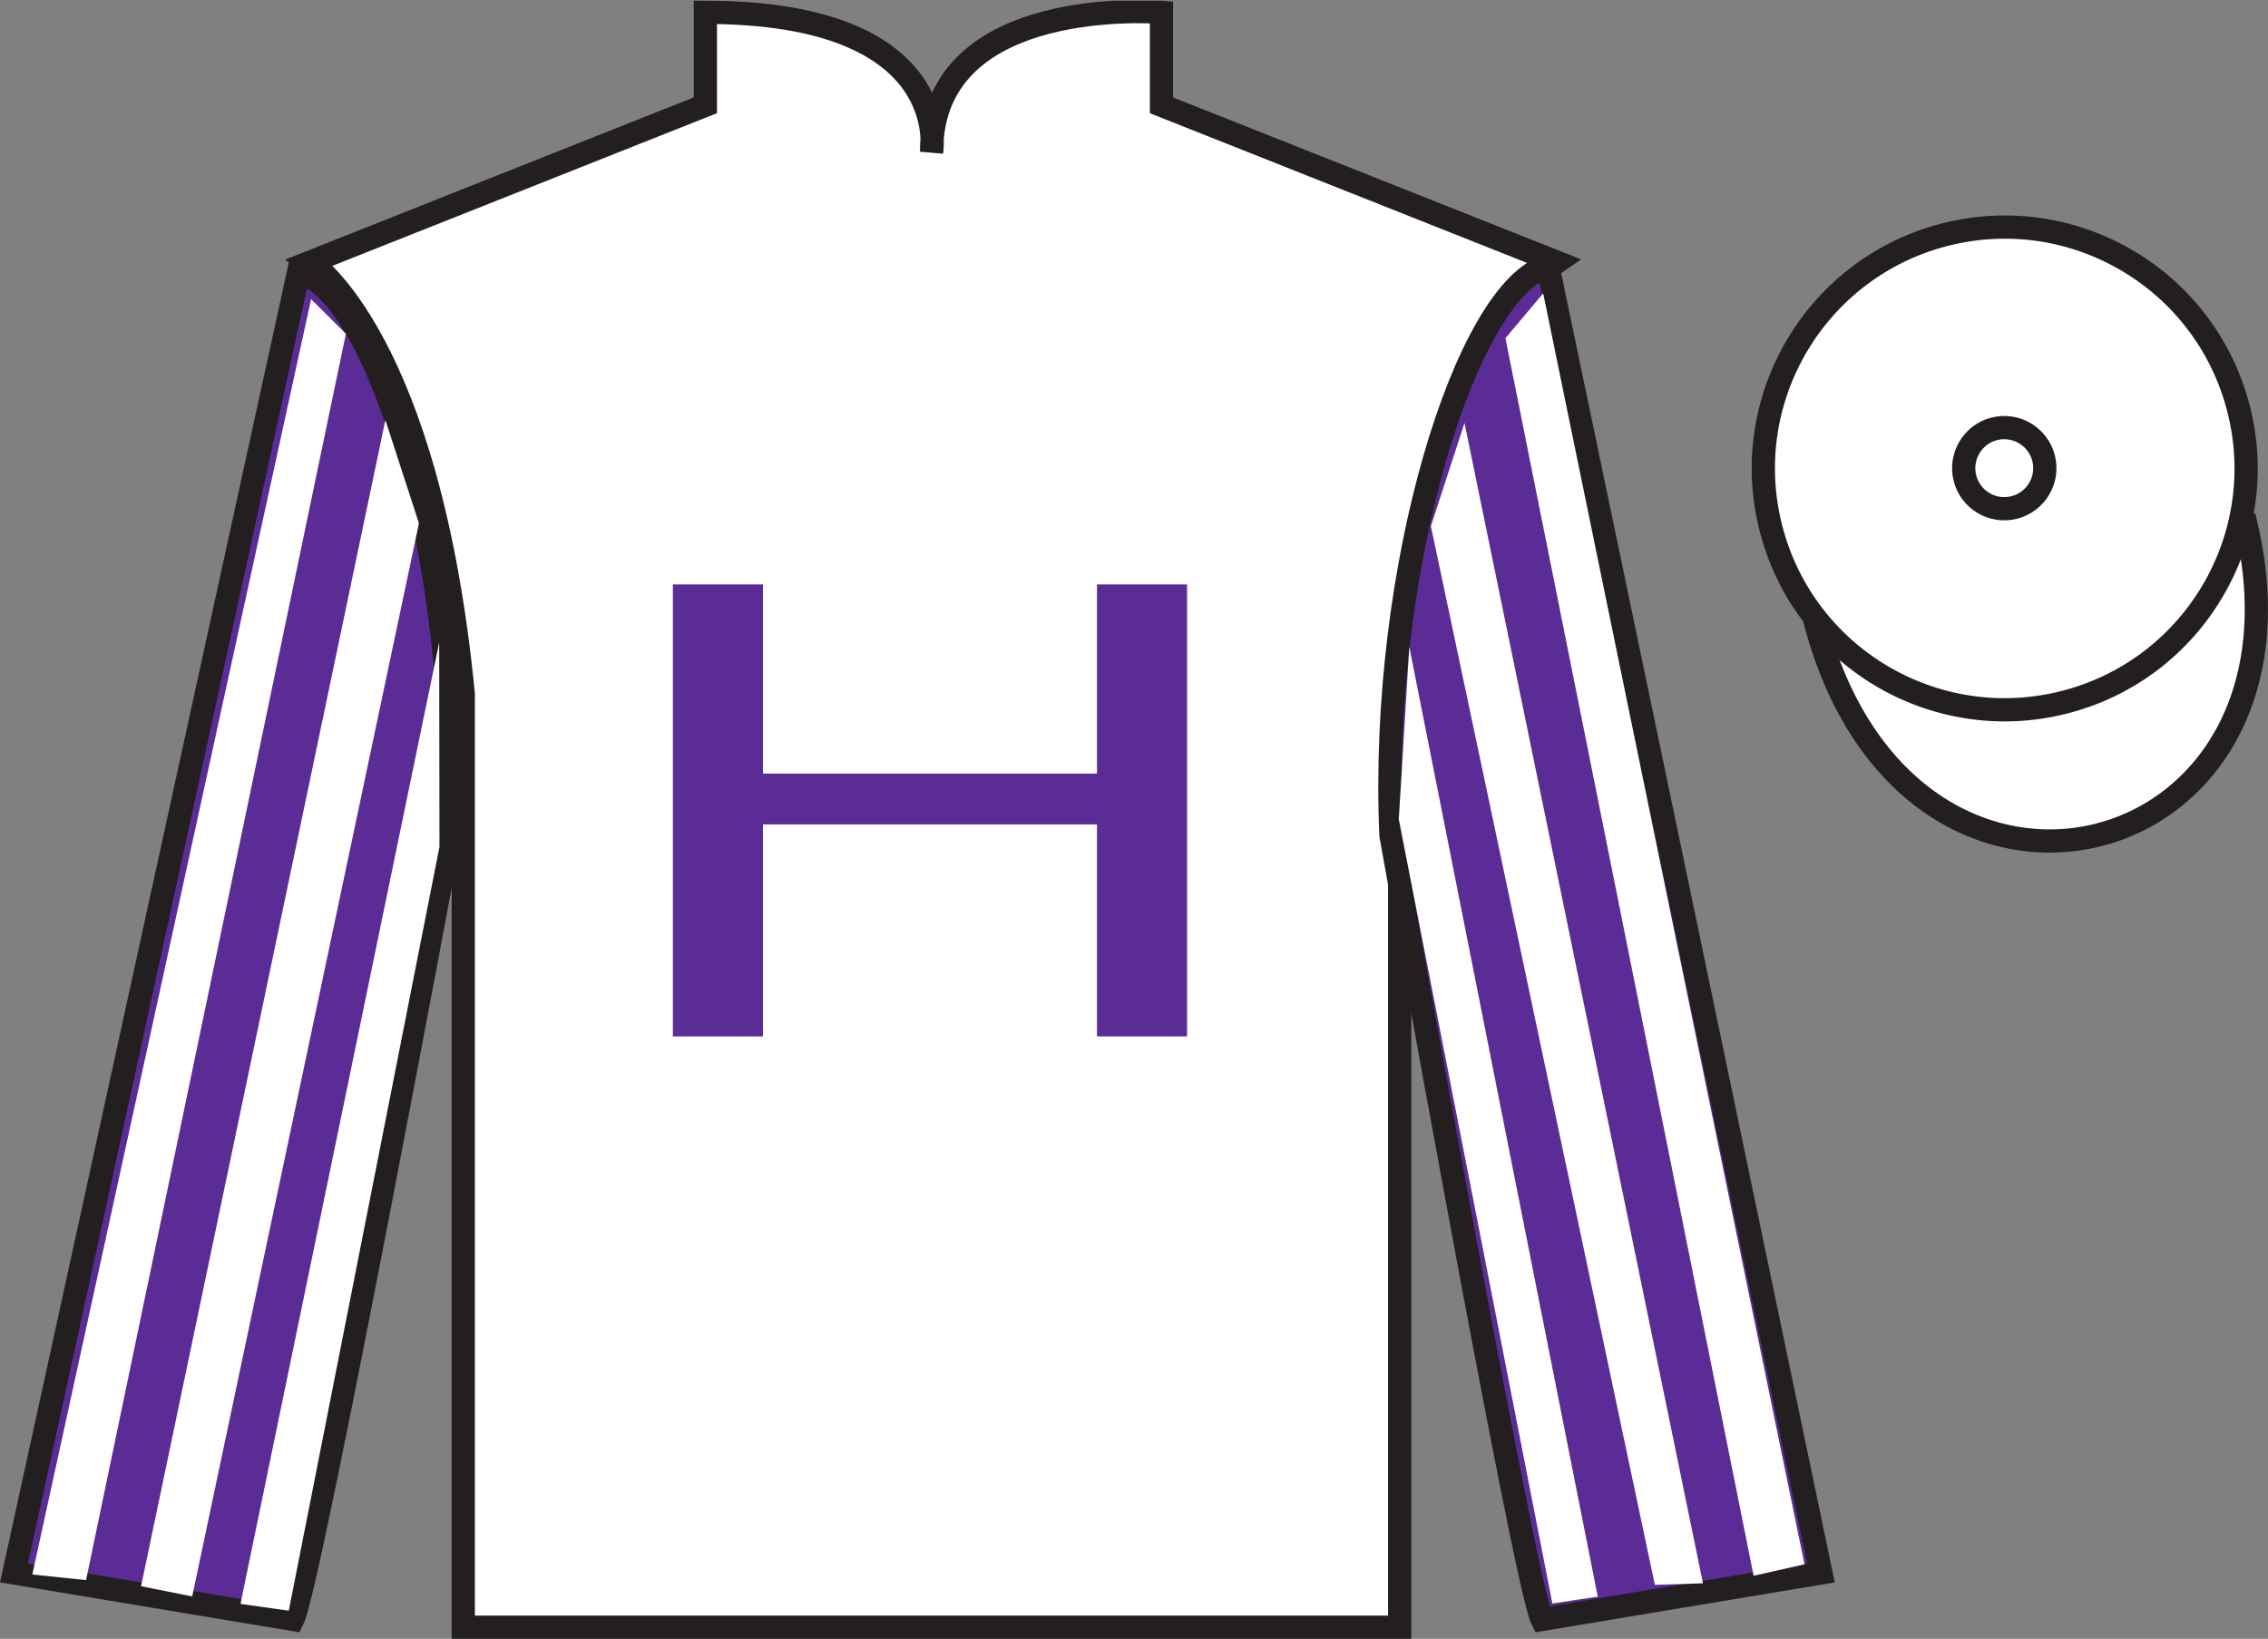 <?xml version="1.0" encoding="UTF-8"?>
<svg xmlns="http://www.w3.org/2000/svg" xmlns:xlink="http://www.w3.org/1999/xlink" width="97.59pt" height="70.53pt" viewBox="0 0 97.59 70.53" version="1.1">
<rect x="0" y="0" width="97.59" height="70.53" fill="#808080" stroke="none"/>
<defs>
<g>
<symbol overflow="visible" id="glyph0-0">
<path style="stroke:none;" d="M 0 0 L 22.047 0 L 22.047 -20.203 L 0 -20.203 L 0 0 Z M 11.031 -11.406 L 3.531 -18.766 L 18.516 -18.766 L 11.031 -11.406 Z M 12.344 -10.094 L 19.844 -17.453 L 19.844 -2.734 L 12.344 -10.094 Z M 3.531 -1.438 L 11.031 -8.797 L 18.516 -1.438 L 3.531 -1.438 Z M 2.203 -17.453 L 9.703 -10.094 L 2.203 -2.734 L 2.203 -17.453 Z M 2.203 -17.453 "/>
</symbol>
<symbol overflow="visible" id="glyph0-1">
<path style="stroke:none;" d="M 3.312 -19.453 L 3.312 0 L 7.188 0 L 7.188 -9.125 L 21.562 -9.125 L 21.562 0 L 25.438 0 L 25.438 -19.453 L 21.562 -19.453 L 21.562 -11.312 L 7.188 -11.312 L 7.188 -19.453 L 3.312 -19.453 Z M 3.312 -19.453 "/>
</symbol>
</g>
<clipPath id="clip1">
  <path d="M 0 70.531 L 97.59 70.531 L 97.59 0.031 L 0 0.031 L 0 70.531 Z M 0 70.531 "/>
</clipPath>
</defs>
<g id="surface0">
<g clip-path="url(#clip1)" clip-rule="nonzero">
<path style="fill-rule:nonzero;fill:rgb(100%,100%,100%);fill-opacity:1;stroke-width:10;stroke-linecap:butt;stroke-linejoin:miter;stroke:rgb(13.73%,12.16%,12.549%);stroke-opacity:1;stroke-miterlimit:4;" d="M 780.703 439.245 C 820.391 283.62 1004.336 331.198 965.547 483.191 " transform="matrix(0.1,0,0,-0.1,0,70.53)"/>
<path style=" stroke:none;fill-rule:nonzero;fill:rgb(100%,100%,100%);fill-opacity:1;" d="M 13.352 11.281 C 13.352 11.281 18.434 14.531 19.934 29.863 C 19.934 29.863 19.934 44.863 19.934 70.031 L 60.227 70.031 L 60.227 29.695 C 60.227 29.695 62.02 14.695 66.977 11.281 L 49.977 4.531 L 49.977 0.531 C 49.977 0.531 40.086 -0.305 40.086 6.531 C 40.086 6.531 41.102 0.531 30.352 0.531 L 30.352 4.531 L 13.352 11.281 "/>
<path style="fill:none;stroke-width:10;stroke-linecap:butt;stroke-linejoin:miter;stroke:rgb(13.73%,12.16%,12.549%);stroke-opacity:1;stroke-miterlimit:4;" d="M 133.516 592.487 C 133.516 592.487 184.336 559.987 199.336 406.667 C 199.336 406.667 199.336 256.667 199.336 4.987 L 602.266 4.987 L 602.266 408.347 C 602.266 408.347 620.195 558.347 669.766 592.487 L 499.766 659.987 L 499.766 699.987 C 499.766 699.987 400.859 708.347 400.859 639.987 C 400.859 639.987 411.016 699.987 303.516 699.987 L 303.516 659.987 L 133.516 592.487 Z M 133.516 592.487 " transform="matrix(0.1,0,0,-0.1,0,70.53)"/>
<path style=" stroke:none;fill-rule:nonzero;fill:rgb(36.085%,17.488%,58.595%);fill-opacity:1;" d="M 12.602 69.695 C 13.352 68.195 19.352 35.945 19.352 35.945 C 19.852 24.445 16.352 12.695 12.852 11.695 L 0.602 67.695 L 12.602 69.695 "/>
<path style="fill:none;stroke-width:10;stroke-linecap:butt;stroke-linejoin:miter;stroke:rgb(13.73%,12.16%,12.549%);stroke-opacity:1;stroke-miterlimit:4;" d="M 126.016 8.347 C 133.516 23.347 193.516 345.847 193.516 345.847 C 198.516 460.847 163.516 578.347 128.516 588.347 L 6.016 28.347 L 126.016 8.347 Z M 126.016 8.347 " transform="matrix(0.1,0,0,-0.1,0,70.53)"/>
<path style=" stroke:none;fill-rule:nonzero;fill:rgb(36.085%,17.488%,58.595%);fill-opacity:1;" d="M 78.352 67.695 L 66.602 11.445 C 63.102 12.445 59.352 24.445 59.852 35.945 C 59.852 35.945 65.602 68.195 66.352 69.695 L 78.352 67.695 "/>
<path style="fill:none;stroke-width:10;stroke-linecap:butt;stroke-linejoin:miter;stroke:rgb(13.73%,12.16%,12.549%);stroke-opacity:1;stroke-miterlimit:4;" d="M 783.516 28.347 L 666.016 590.847 C 631.016 580.847 593.516 460.847 598.516 345.847 C 598.516 345.847 656.016 23.347 663.516 8.347 L 783.516 28.347 Z M 783.516 28.347 " transform="matrix(0.1,0,0,-0.1,0,70.53)"/>
<path style=" stroke:none;fill-rule:nonzero;fill:rgb(100%,100%,100%);fill-opacity:1;" d="M 88.828 30.223 C 94.387 28.805 97.742 23.148 96.324 17.594 C 94.906 12.035 89.25 8.68 83.691 10.098 C 78.137 11.516 74.781 17.172 76.199 22.727 C 77.617 28.285 83.27 31.641 88.828 30.223 "/>
<path style="fill:none;stroke-width:10;stroke-linecap:butt;stroke-linejoin:miter;stroke:rgb(13.73%,12.16%,12.549%);stroke-opacity:1;stroke-miterlimit:4;" d="M 888.281 403.073 C 943.867 417.253 977.422 473.816 963.242 529.362 C 949.062 584.948 892.5 618.503 836.914 604.323 C 781.367 590.144 747.812 533.581 761.992 478.034 C 776.172 422.448 832.695 388.894 888.281 403.073 Z M 888.281 403.073 " transform="matrix(0.1,0,0,-0.1,0,70.53)"/>
<path style="fill:none;stroke-width:10;stroke-linecap:butt;stroke-linejoin:miter;stroke:rgb(13.73%,12.16%,12.549%);stroke-opacity:1;stroke-miterlimit:4;" d="M 866.719 486.902 C 876.055 489.284 881.719 498.777 879.336 508.113 C 876.953 517.448 867.461 523.112 858.086 520.73 C 848.75 518.347 843.125 508.816 845.508 499.48 C 847.891 490.144 857.383 484.519 866.719 486.902 Z M 866.719 486.902 " transform="matrix(0.1,0,0,-0.1,0,70.53)"/>
<g style="fill:rgb(36.085%,17.488%,58.595%);fill-opacity:1;">
  <use xlink:href="#glyph0-1" x="25.641" y="44.605"/>
</g>
<path style=" stroke:none;fill-rule:nonzero;fill:rgb(100%,100%,100%);fill-opacity:1;" d="M 3.703 68.004 L 14.883 14.367 L 13.387 12.875 L 1.391 67.762 L 3.703 68.004 "/>
<path style=" stroke:none;fill-rule:nonzero;fill:rgb(100%,100%,100%);fill-opacity:1;" d="M 8.27 68.707 L 18.027 22.52 L 16.582 18.078 L 6.07 68.266 L 8.27 68.707 "/>
<path style=" stroke:none;fill-rule:nonzero;fill:rgb(100%,100%,100%);fill-opacity:1;" d="M 12.426 69.32 L 18.91 36.445 L 18.898 27.652 L 10.348 69.027 L 12.426 69.32 "/>
<path style=" stroke:none;fill-rule:nonzero;fill:rgb(100%,100%,100%);fill-opacity:1;" d="M 75.457 67.816 L 64.777 14.555 L 66.402 12.625 L 77.645 67.324 L 75.457 67.816 "/>
<path style=" stroke:none;fill-rule:nonzero;fill:rgb(100%,100%,100%);fill-opacity:1;" d="M 71.207 68.207 L 61.57 22.645 L 63.016 18.203 L 73.277 68.141 L 71.207 68.207 "/>
<path style=" stroke:none;fill-rule:nonzero;fill:rgb(100%,100%,100%);fill-opacity:1;" d="M 66.797 69.008 L 60.188 35.258 L 60.641 27.84 L 68.75 68.715 L 66.797 69.008 "/>
</g>
</g>
</svg>
